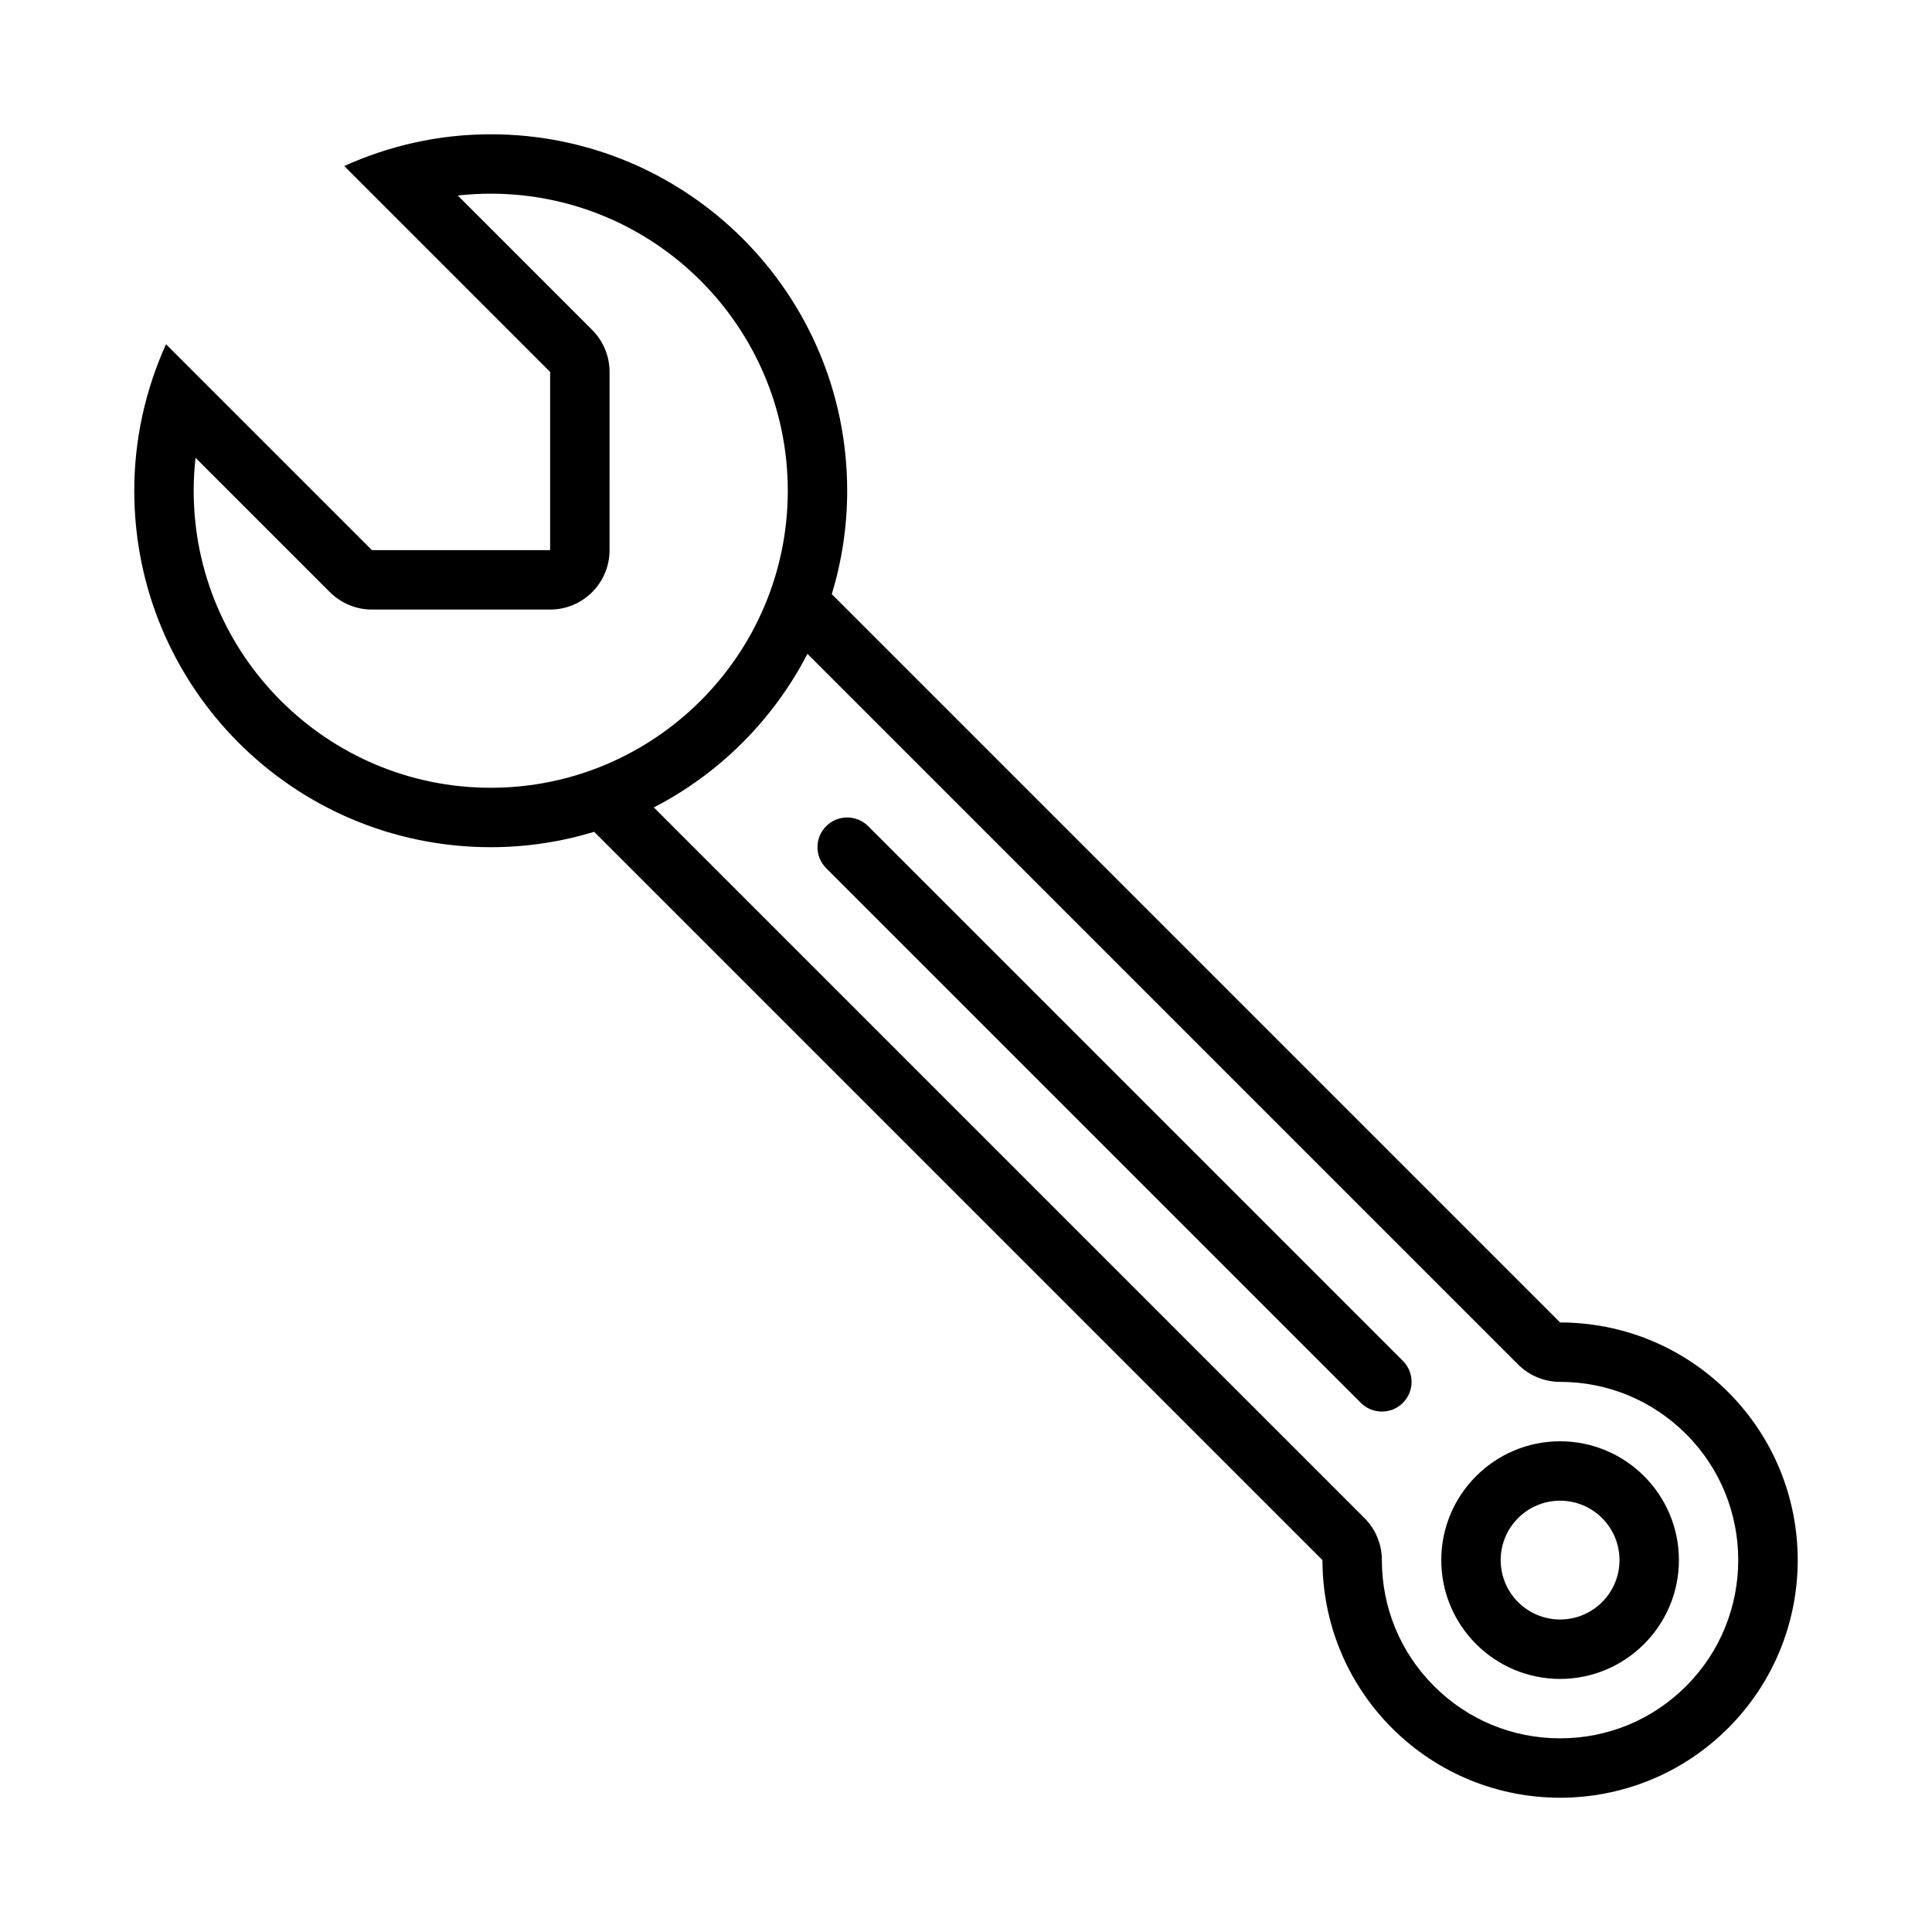 <?xml version="1.0" encoding="UTF-8"?>
<!-- Uploaded to: SVG Repo, www.svgrepo.com, Generator: SVG Repo Mixer Tools -->
<svg fill="#000000" width="800px" height="800px" version="1.1" viewBox="144 144 512 512" xmlns="http://www.w3.org/2000/svg">
 <g>
  <path d="m601.97 512.91c-12.297-12.297-28.414-18.445-44.527-18.445h-0.004l-193-193c2.629-8.68 4.074-17.875 4.074-27.414 0-52.172-42.293-94.465-94.465-94.465-13.855 0-26.969 3.055-38.82 8.41l54.562 54.566v47.23h-47.23l-54.566-54.562c-5.356 11.852-8.41 24.965-8.41 38.82 0 52.172 42.293 94.465 94.465 94.465 9.539 0 18.734-1.445 27.414-4.074l193 193c0 16.117 6.148 32.234 18.445 44.531 12.301 12.297 28.414 18.445 44.531 18.445s32.234-6.148 44.531-18.445c24.594-24.594 24.594-64.469 0-89.062zm-406.64-238.86c0-2.934 0.164-5.848 0.488-8.734l35.613 35.613c2.953 2.949 6.957 4.609 11.133 4.609h47.23c8.695 0 15.742-7.051 15.742-15.742l0.004-47.234c0-4.176-1.66-8.18-4.613-11.133l-35.609-35.613c2.887-0.324 5.801-0.488 8.734-0.488 43.406 0 78.719 35.312 78.719 78.719s-35.312 78.719-78.719 78.719c-43.406 0.004-78.723-35.309-78.723-78.715zm395.51 316.79c-8.918 8.922-20.781 13.836-33.398 13.836s-24.477-4.914-33.398-13.832c-8.918-8.922-13.832-20.785-13.832-33.402 0-4.176-1.66-8.18-4.613-11.133l-188.33-188.33c17.449-9.008 31.703-23.262 40.711-40.711l188.33 188.33c2.953 2.953 6.957 4.613 11.133 4.613 12.613 0 24.473 4.914 33.395 13.836 18.418 18.414 18.418 48.379 0 66.793z"/>
  <path d="m510.21 518.08c-2.016 0-4.027-0.77-5.566-2.305l-141.7-141.7c-3.074-3.074-3.074-8.055 0-11.133 3.074-3.074 8.055-3.074 11.133 0l141.7 141.7c3.074 3.074 3.074 8.055 0 11.133-1.539 1.535-3.551 2.305-5.566 2.305z"/>
  <path d="m557.44 541.7c8.695 0 15.742 7.051 15.742 15.742 0 8.695-7.051 15.742-15.742 15.742-8.695 0-15.742-7.051-15.742-15.742 0-8.695 7.047-15.742 15.742-15.742m0-15.746c-17.363 0-31.488 14.125-31.488 31.488s14.125 31.488 31.488 31.488 31.488-14.125 31.488-31.488c0-17.359-14.125-31.488-31.488-31.488z"/>
 </g>
</svg>